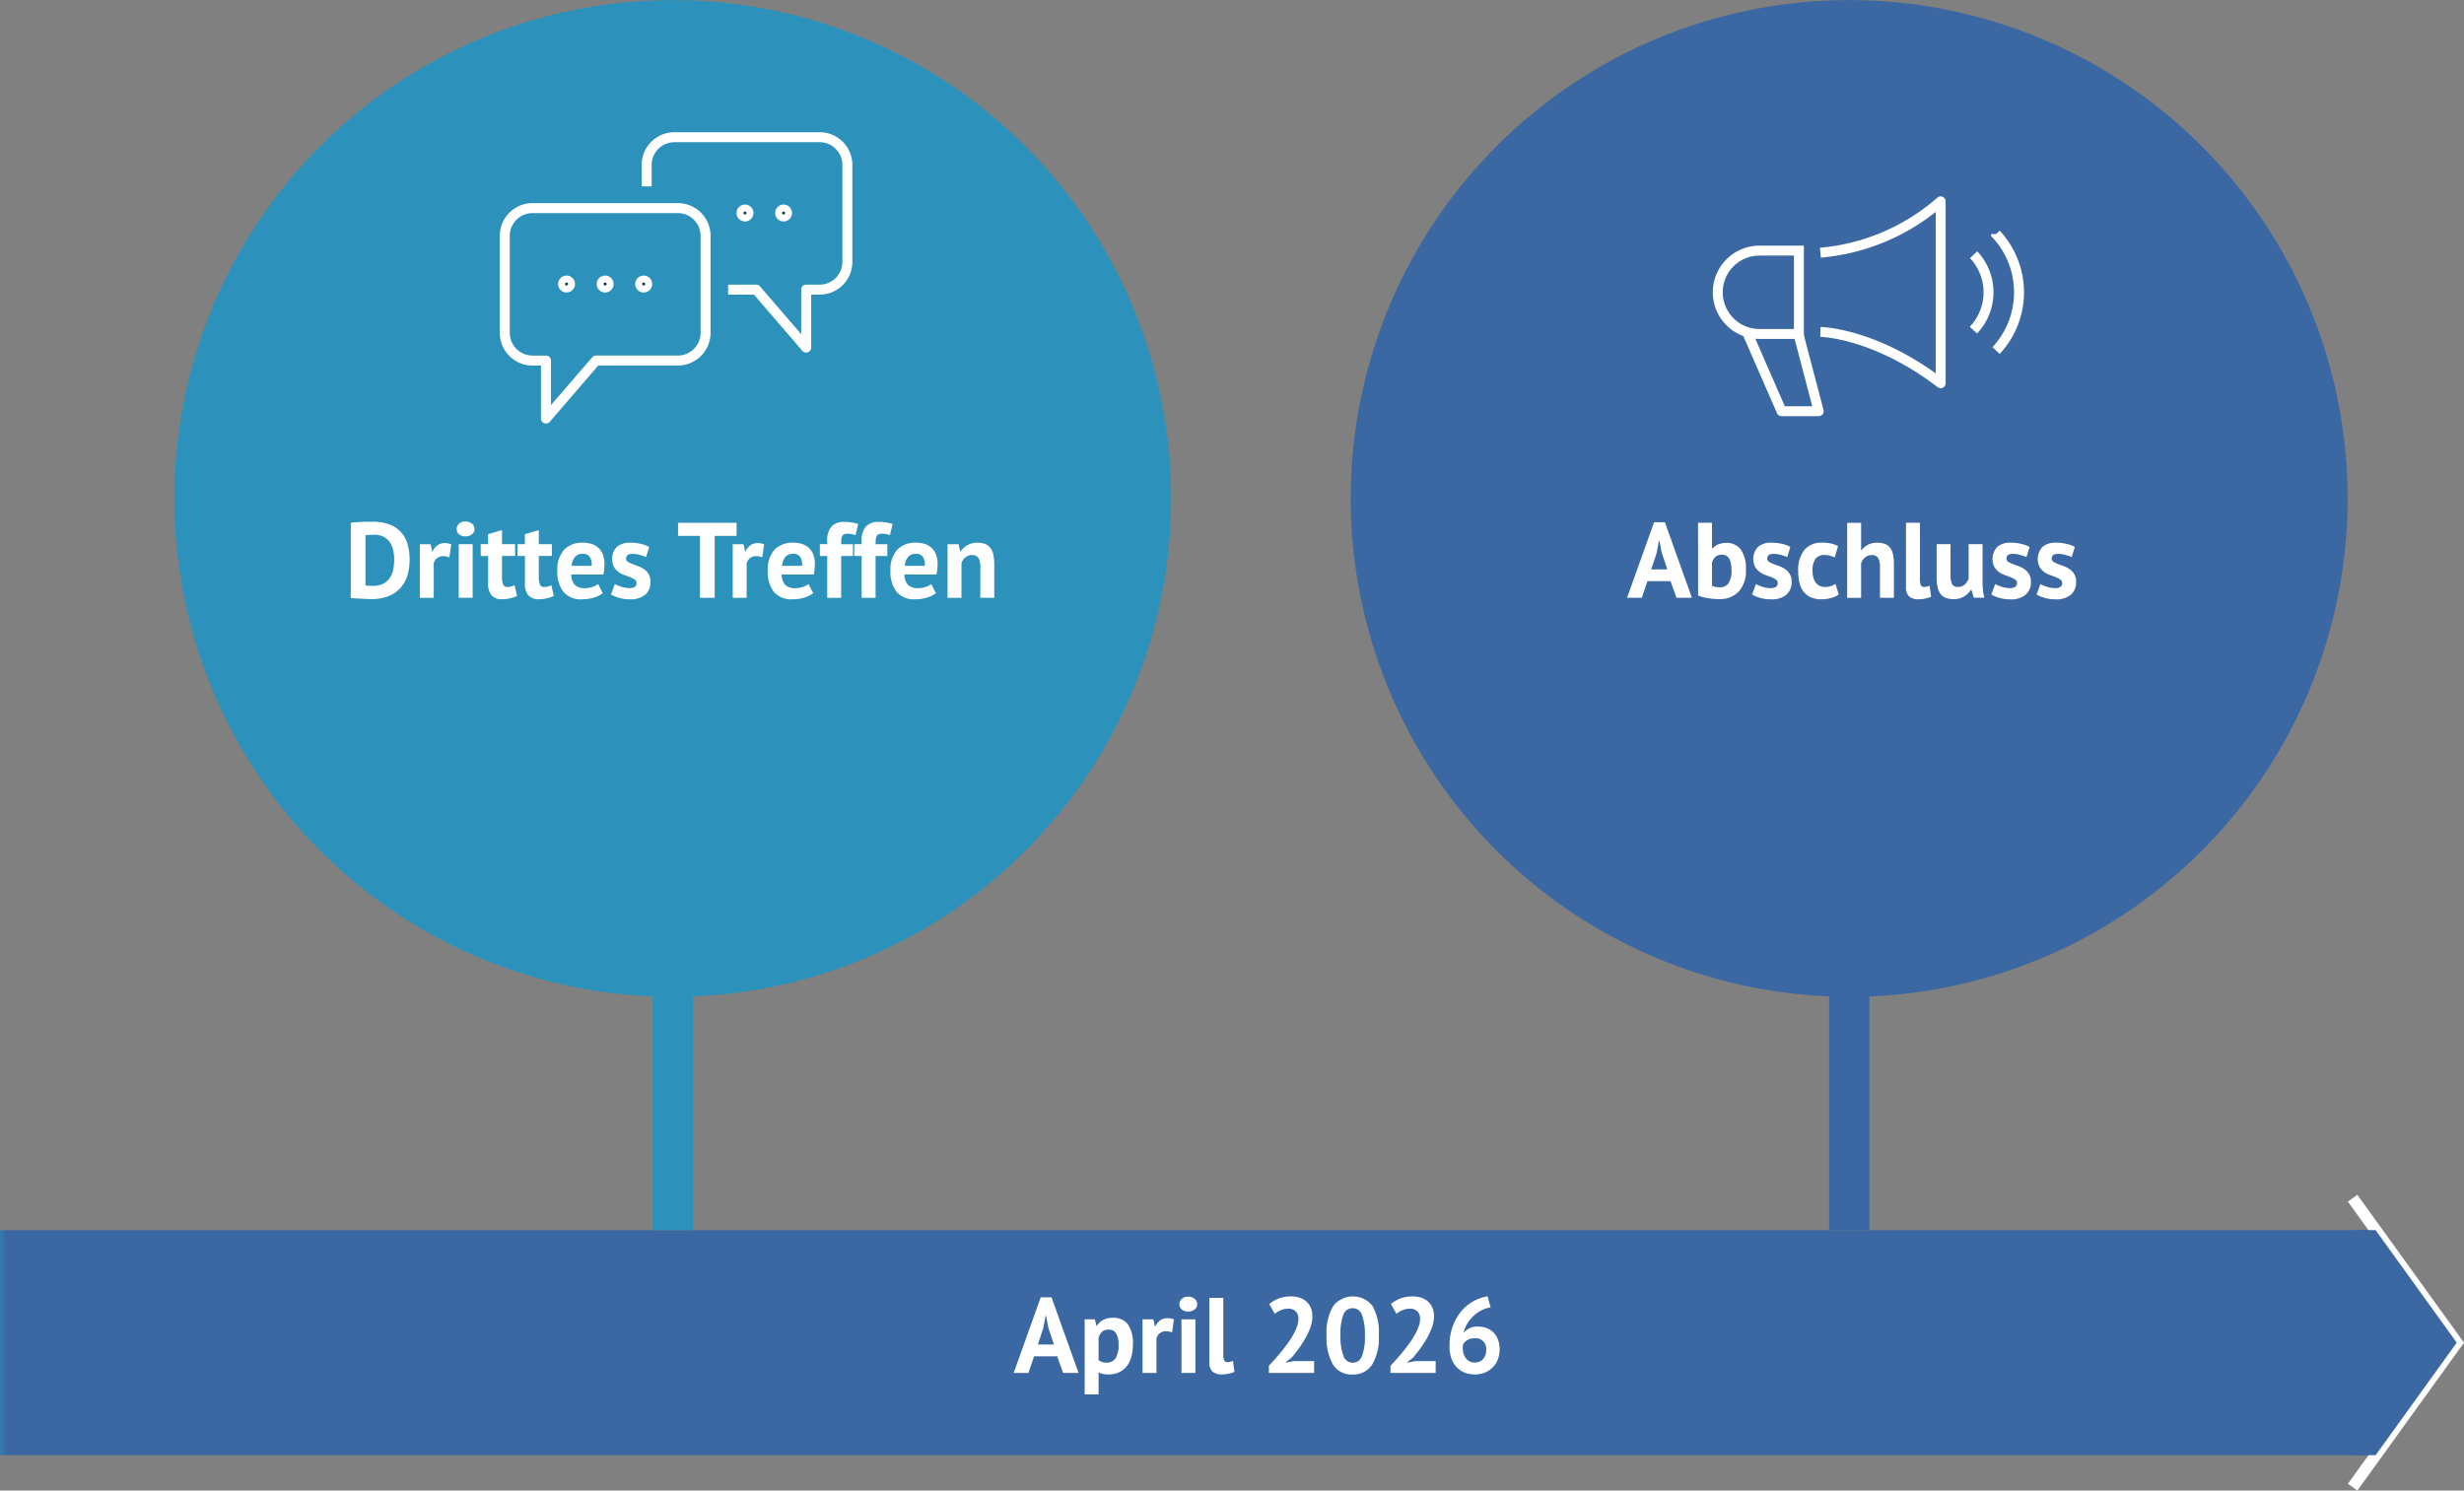 <svg id="Gruppe_23" data-name="Gruppe 23" xmlns="http://www.w3.org/2000/svg" xmlns:xlink="http://www.w3.org/1999/xlink" width="183.897" height="111.262" viewBox="0 0 183.897 111.262">
  <rect x="0" y="0" width="183.897" height="111.262" fill="#808080" stroke="none"/>
  <defs>
    <clipPath id="clip-path">
      <rect id="Rechteck_12" data-name="Rechteck 12" width="177.357" height="16.796" transform="translate(0 91.825)" fill="none"/>
    </clipPath>
    <linearGradient id="linear-gradient" y1="1.157" x2="0.006" y2="1.157" gradientUnits="objectBoundingBox">
      <stop offset="0" stop-color="#2d92bb"/>
      <stop offset="1" stop-color="#3b67a2"/>
    </linearGradient>
    <clipPath id="clip-path-2">
      <rect id="Rechteck_13" data-name="Rechteck 13" width="183.897" height="111.262" transform="translate(0 0)" fill="none"/>
    </clipPath>
  </defs>
  <g id="Gruppe_18" data-name="Gruppe 18">
    <g id="Gruppe_17" data-name="Gruppe 17" clip-path="url(#clip-path)">
      <rect id="Rechteck_11" data-name="Rechteck 11" width="177.357" height="16.796" transform="translate(0 91.825)" fill="url(#linear-gradient)"/>
    </g>
  </g>
  <g id="Gruppe_20" data-name="Gruppe 20">
    <g id="Gruppe_19" data-name="Gruppe 19" clip-path="url(#clip-path-2)">
      <path id="Pfad_148" data-name="Pfad 148" d="M175.585,111.008l7.776-10.784-7.776-10.783" fill="none" stroke="#fff" stroke-width="0.87"/>
    </g>
  </g>
  <path id="Pfad_149" data-name="Pfad 149" d="M78.9,101.24h-1.72l-.424,1.24h-1.1l2.016-5.64h.808l2.016,5.64H79.345Zm-1.44-.88h1.2l-.416-1.248-.168-.88h-.04l-.168.888Z" fill="#fff"/>
  <g id="Gruppe_22" data-name="Gruppe 22">
    <g id="Gruppe_21" data-name="Gruppe 21" clip-path="url(#clip-path-2)">
      <path id="Pfad_150" data-name="Pfad 150" d="M80.952,98.48h.76l.12.481h.032a1.319,1.319,0,0,1,.492-.448,1.5,1.5,0,0,1,.692-.145,1.346,1.346,0,0,1,1.127.477,2.479,2.479,0,0,1,.376,1.532,3.31,3.31,0,0,1-.12.924,1.93,1.93,0,0,1-.355.7,1.555,1.555,0,0,1-.576.44,1.886,1.886,0,0,1-.781.153,1.97,1.97,0,0,1-.407-.036,1.408,1.408,0,0,1-.32-.117v1.64h-1.04Zm1.784.768a.7.7,0,0,0-.477.152,1,1,0,0,0-.267.456v1.664a.926.926,0,0,0,.244.14.957.957,0,0,0,.348.053.771.771,0,0,0,.672-.317,1.857,1.857,0,0,0,.224-1.044,1.564,1.564,0,0,0-.177-.816.615.615,0,0,0-.567-.288" fill="#fff"/>
      <path id="Pfad_151" data-name="Pfad 151" d="M87.48,99.456a1.342,1.342,0,0,0-.448-.088.731.731,0,0,0-.468.149.714.714,0,0,0-.252.379v2.584h-1.04v-4h.808l.12.529h.032a1.082,1.082,0,0,1,.368-.456.931.931,0,0,1,.544-.16,1.527,1.527,0,0,1,.472.087Z" fill="#fff"/>
      <path id="Pfad_152" data-name="Pfad 152" d="M88.024,97.353a.527.527,0,0,1,.172-.4.665.665,0,0,1,.475-.164.728.728,0,0,1,.493.164.508.508,0,0,1,.187.4.482.482,0,0,1-.187.387.74.74,0,0,1-.493.157.676.676,0,0,1-.475-.157.5.5,0,0,1-.172-.387m.151,1.128h1.04v4h-1.04Z" fill="#fff"/>
      <path id="Pfad_153" data-name="Pfad 153" d="M91.3,101.137a.874.874,0,0,0,.071.408.249.249,0,0,0,.233.128,1.141,1.141,0,0,0,.187-.016,1.127,1.127,0,0,0,.229-.073l.112.817a2,2,0,0,1-.393.128,2.273,2.273,0,0,1-.543.064,1.025,1.025,0,0,1-.7-.212.9.9,0,0,1-.239-.7v-4.8H91.3Z" fill="#fff"/>
      <path id="Pfad_154" data-name="Pfad 154" d="M97.952,98.248a2.46,2.46,0,0,1-.147.824,5.21,5.21,0,0,1-.376.817,8.1,8.1,0,0,1-.5.771q-.278.372-.54.685l-.425.328v.04l.576-.112h1.536v.879H94.7v-.536q.192-.2.433-.467c.159-.179.321-.369.483-.569s.321-.406.477-.62a7.086,7.086,0,0,0,.416-.644,4.1,4.1,0,0,0,.292-.627,1.754,1.754,0,0,0,.107-.577.788.788,0,0,0-.188-.54.76.76,0,0,0-.6-.212,1.4,1.4,0,0,0-.524.109,1.5,1.5,0,0,0-.452.275l-.416-.735a2.6,2.6,0,0,1,.708-.412,2.513,2.513,0,0,1,.932-.156,2.03,2.03,0,0,1,.633.1,1.431,1.431,0,0,1,.495.28,1.321,1.321,0,0,1,.328.46,1.605,1.605,0,0,1,.12.644" fill="#fff"/>
      <path id="Pfad_155" data-name="Pfad 155" d="M99.007,99.673a3.827,3.827,0,0,1,.5-2.188,1.861,1.861,0,0,1,2.928-.008,4.032,4.032,0,0,1,.471,2.2,3.833,3.833,0,0,1-.508,2.2,1.667,1.667,0,0,1-1.452.721,1.609,1.609,0,0,1-1.471-.756,4.106,4.106,0,0,1-.472-2.164m1.04,0a4.213,4.213,0,0,0,.212,1.508.73.73,0,0,0,1.392.044,4.048,4.048,0,0,0,.219-1.552,4.221,4.221,0,0,0-.208-1.5.727.727,0,0,0-.712-.528.716.716,0,0,0-.691.5,4.108,4.108,0,0,0-.212,1.528" fill="#fff"/>
      <path id="Pfad_156" data-name="Pfad 156" d="M107.023,98.248a2.46,2.46,0,0,1-.147.824,5.21,5.21,0,0,1-.376.817,8.1,8.1,0,0,1-.5.771q-.278.372-.54.685l-.425.328v.04l.576-.112h1.536v.879h-3.368v-.536q.192-.2.433-.467c.159-.179.321-.369.483-.569s.321-.406.477-.62a7.086,7.086,0,0,0,.416-.644,4.1,4.1,0,0,0,.292-.627,1.754,1.754,0,0,0,.107-.577.788.788,0,0,0-.188-.54.76.76,0,0,0-.6-.212,1.4,1.4,0,0,0-.524.109,1.5,1.5,0,0,0-.452.275l-.416-.735a2.6,2.6,0,0,1,.708-.412,2.513,2.513,0,0,1,.932-.156,2.03,2.03,0,0,1,.633.1,1.431,1.431,0,0,1,.495.28,1.321,1.321,0,0,1,.328.46,1.605,1.605,0,0,1,.12.644" fill="#fff"/>
      <path id="Pfad_157" data-name="Pfad 157" d="M111.92,100.744a1.98,1.98,0,0,1-.132.729,1.707,1.707,0,0,1-.952.975,1.886,1.886,0,0,1-.748.145,2.135,2.135,0,0,1-.764-.132,1.67,1.67,0,0,1-.6-.4,1.844,1.844,0,0,1-.4-.664,2.766,2.766,0,0,1-.143-.928,4.278,4.278,0,0,1,.227-1.433,3.765,3.765,0,0,1,.616-1.115,3.22,3.22,0,0,1,.905-.769,3.287,3.287,0,0,1,1.092-.387l.232.824a2.231,2.231,0,0,0-.736.248,2.622,2.622,0,0,0-1.037,1.012,2.238,2.238,0,0,0-.251.652,1.349,1.349,0,0,1,.416-.341,1.331,1.331,0,0,1,.639-.139,1.9,1.9,0,0,1,.664.112,1.389,1.389,0,0,1,.521.332,1.523,1.523,0,0,1,.336.54,2.083,2.083,0,0,1,.12.735m-1.008.057a.785.785,0,0,0-.88-.9.956.956,0,0,0-.54.144.817.817,0,0,0-.309.336.922.922,0,0,0-.015.151v.128a1.312,1.312,0,0,0,.056.381,1.073,1.073,0,0,0,.164.336.807.807,0,0,0,.675.332.8.8,0,0,0,.613-.257.927.927,0,0,0,.236-.655" fill="#fff"/>
      <path id="Pfad_158" data-name="Pfad 158" d="M50.21,74.409a37.2,37.2,0,1,0-37.2-37.2,37.2,37.2,0,0,0,37.2,37.2" fill="#2d92bb"/>
      <path id="Pfad_159" data-name="Pfad 159" d="M138.015,74.409A37.2,37.2,0,1,0,100.81,37.2a37.2,37.2,0,0,0,37.205,37.2" fill="#3b67a2"/>
      <path id="Pfad_160" data-name="Pfad 160" d="M26.181,39.021c.112-.016.239-.029.38-.04s.286-.018.436-.024l.436-.012c.141,0,.268,0,.38,0a3.487,3.487,0,0,1,1.272.208,2.166,2.166,0,0,1,.856.584,2.341,2.341,0,0,1,.481.9,4.326,4.326,0,0,1,.007,2.24,2.48,2.48,0,0,1-.48.936,2.406,2.406,0,0,1-.884.656,3.289,3.289,0,0,1-1.356.248c-.085,0-.2,0-.34-.008s-.288-.012-.44-.02l-.436-.024c-.139-.008-.242-.017-.312-.028Zm1.72.9c-.117,0-.236,0-.355.008a2.252,2.252,0,0,0-.269.024V43.7a.613.613,0,0,0,.108.012l.164.008.168.009.121,0a1.621,1.621,0,0,0,.771-.164,1.314,1.314,0,0,0,.488-.436,1.756,1.756,0,0,0,.252-.628,3.686,3.686,0,0,0,.073-.732,3.458,3.458,0,0,0-.065-.66,1.643,1.643,0,0,0-.236-.595,1.329,1.329,0,0,0-.468-.433,1.508,1.508,0,0,0-.752-.168" fill="#fff"/>
      <path id="Pfad_161" data-name="Pfad 161" d="M33.541,41.6a1.352,1.352,0,0,0-.449-.088.716.716,0,0,0-.72.528v2.584H31.333v-4h.808l.119.529h.032a1.1,1.1,0,0,1,.368-.456.931.931,0,0,1,.544-.16,1.527,1.527,0,0,1,.472.087Z" fill="#fff"/>
      <path id="Pfad_162" data-name="Pfad 162" d="M34.084,39.493a.53.53,0,0,1,.172-.4.667.667,0,0,1,.477-.164.725.725,0,0,1,.492.164.509.509,0,0,1,.188.4.485.485,0,0,1-.188.388.748.748,0,0,1-.492.156.687.687,0,0,1-.477-.156.5.5,0,0,1-.172-.388m.153,1.128h1.04v4h-1.04Z" fill="#fff"/>
      <path id="Pfad_163" data-name="Pfad 163" d="M35.876,40.621h.552v-.752l1.04-.3v1.048h.976v.88h-.976v1.536a1.524,1.524,0,0,0,.084.6.317.317,0,0,0,.316.18,1.034,1.034,0,0,0,.277-.032,1.887,1.887,0,0,0,.259-.1l.184.8a2.6,2.6,0,0,1-.5.176,2.4,2.4,0,0,1-.584.072,1.047,1.047,0,0,1-.812-.284,1.362,1.362,0,0,1-.26-.932V41.5h-.552Z" fill="#fff"/>
      <path id="Pfad_164" data-name="Pfad 164" d="M38.621,40.621h.552v-.752l1.04-.3v1.048h.976v.88h-.976v1.536a1.524,1.524,0,0,0,.084.6.317.317,0,0,0,.316.18,1.034,1.034,0,0,0,.277-.032,1.887,1.887,0,0,0,.259-.1l.184.8a2.6,2.6,0,0,1-.5.176,2.4,2.4,0,0,1-.584.072,1.047,1.047,0,0,1-.812-.284,1.362,1.362,0,0,1-.26-.932V41.5h-.552Z" fill="#fff"/>
      <path id="Pfad_165" data-name="Pfad 165" d="M44.988,44.278a2.074,2.074,0,0,1-.652.324,2.848,2.848,0,0,1-.876.132,1.7,1.7,0,0,1-1.416-.565,2.421,2.421,0,0,1-.447-1.548,2.215,2.215,0,0,1,.5-1.584,1.867,1.867,0,0,1,1.416-.528,2.211,2.211,0,0,1,.591.08,1.382,1.382,0,0,1,.512.265,1.276,1.276,0,0,1,.36.495,1.94,1.94,0,0,1,.136.776c0,.112-.007.233-.019.361s-.035.26-.061.4h-2.4a1.172,1.172,0,0,0,.259.761,1,1,0,0,0,.764.256,1.719,1.719,0,0,0,.985-.305ZM43.5,41.341a.732.732,0,0,0-.6.244,1.215,1.215,0,0,0-.236.652h1.488a1.006,1.006,0,0,0-.131-.664.592.592,0,0,0-.517-.232" fill="#fff"/>
      <path id="Pfad_166" data-name="Pfad 166" d="M47.508,43.518a.3.3,0,0,0-.136-.257,1.715,1.715,0,0,0-.336-.176c-.132-.052-.28-.107-.439-.164a1.614,1.614,0,0,1-.441-.231,1.28,1.28,0,0,1-.335-.376,1.339,1.339,0,0,1,.215-1.492,1.487,1.487,0,0,1,1.016-.313,3.213,3.213,0,0,1,.824.1,2.338,2.338,0,0,1,.576.216l-.231.752q-.185-.072-.465-.153a2.1,2.1,0,0,0-.567-.08c-.31,0-.464.12-.464.361a.265.265,0,0,0,.136.231,1.66,1.66,0,0,0,.335.164c.133.051.281.106.441.164a1.945,1.945,0,0,1,.439.229,1.177,1.177,0,0,1,.336.364,1.09,1.09,0,0,1,.136.575,1.217,1.217,0,0,1-.388.956A1.689,1.689,0,0,1,47,44.734a2.81,2.81,0,0,1-.8-.109,2.43,2.43,0,0,1-.6-.252l.287-.776a2.783,2.783,0,0,0,.488.2,1.951,1.951,0,0,0,.624.1.7.7,0,0,0,.372-.088.321.321,0,0,0,.14-.3" fill="#fff"/>
      <path id="Pfad_167" data-name="Pfad 167" d="M54.973,40H53.341v4.624h-1.1V40H50.605v-.976h4.368Z" fill="#fff"/>
      <path id="Pfad_168" data-name="Pfad 168" d="M56.893,41.6a1.351,1.351,0,0,0-.448-.088.731.731,0,0,0-.468.149.7.7,0,0,0-.252.379v2.584h-1.04v-4h.808l.12.529h.032a1.082,1.082,0,0,1,.368-.456.931.931,0,0,1,.544-.16,1.527,1.527,0,0,1,.472.087Z" fill="#fff"/>
      <path id="Pfad_169" data-name="Pfad 169" d="M60.693,44.278a2.1,2.1,0,0,1-.652.324,2.855,2.855,0,0,1-.877.132,1.7,1.7,0,0,1-1.416-.565,2.427,2.427,0,0,1-.447-1.548,2.215,2.215,0,0,1,.5-1.584,1.868,1.868,0,0,1,1.416-.528,2.2,2.2,0,0,1,.591.08,1.374,1.374,0,0,1,.512.265,1.278,1.278,0,0,1,.361.495,1.959,1.959,0,0,1,.135.776,3.586,3.586,0,0,1-.019.361c-.014.127-.034.26-.061.4h-2.4a1.178,1.178,0,0,0,.261.761,1,1,0,0,0,.764.256,1.7,1.7,0,0,0,.983-.305Zm-1.488-2.937a.729.729,0,0,0-.6.244,1.207,1.207,0,0,0-.236.652h1.488a1.018,1.018,0,0,0-.132-.664.591.591,0,0,0-.516-.232" fill="#fff"/>
      <path id="Pfad_170" data-name="Pfad 170" d="M61.188,40.621h.552V40.4a1.573,1.573,0,0,1,.32-1.1,1.212,1.212,0,0,1,.928-.34,3.2,3.2,0,0,1,1.064.152l-.2.832a1.709,1.709,0,0,0-.324-.084,2.115,2.115,0,0,0-.292-.02.548.548,0,0,0-.252.048.294.294,0,0,0-.136.148.79.79,0,0,0-.056.248c-.008.1-.012.212-.012.34h.88v.88h-.88v3.12H61.74V41.5h-.552Z" fill="#fff"/>
      <path id="Pfad_171" data-name="Pfad 171" d="M63.756,40.621h.552V40.4a1.573,1.573,0,0,1,.32-1.1,1.212,1.212,0,0,1,.928-.34,3.2,3.2,0,0,1,1.064.152l-.2.832a1.709,1.709,0,0,0-.324-.084,2.115,2.115,0,0,0-.292-.02.548.548,0,0,0-.252.048.294.294,0,0,0-.136.148.789.789,0,0,0-.056.248c-.008.1-.012.212-.012.34h.88v.88h-.88v3.12h-1.04V41.5h-.552Z" fill="#fff"/>
      <path id="Pfad_172" data-name="Pfad 172" d="M69.852,44.278a2.085,2.085,0,0,1-.652.324,2.848,2.848,0,0,1-.876.132,1.7,1.7,0,0,1-1.416-.565,2.421,2.421,0,0,1-.448-1.548,2.215,2.215,0,0,1,.5-1.584,1.868,1.868,0,0,1,1.416-.528,2.213,2.213,0,0,1,.592.08,1.382,1.382,0,0,1,.512.265,1.276,1.276,0,0,1,.36.495,1.958,1.958,0,0,1,.136.776,3.6,3.6,0,0,1-.02.361c-.013.127-.034.26-.06.4H67.5a1.172,1.172,0,0,0,.26.761,1,1,0,0,0,.764.256,1.712,1.712,0,0,0,.984-.305Zm-1.488-2.937a.731.731,0,0,0-.6.244,1.215,1.215,0,0,0-.236.652h1.488a1.012,1.012,0,0,0-.132-.664.591.591,0,0,0-.516-.232" fill="#fff"/>
      <path id="Pfad_173" data-name="Pfad 173" d="M73.165,44.621V42.349a1.331,1.331,0,0,0-.141-.7.521.521,0,0,0-.475-.216.748.748,0,0,0-.5.172.95.95,0,0,0-.292.428v2.592h-1.04v-4h.824l.12.528h.031a1.724,1.724,0,0,1,.489-.448,1.445,1.445,0,0,1,.784-.192,1.627,1.627,0,0,1,.528.08.9.9,0,0,1,.392.264,1.21,1.21,0,0,1,.24.5,3.248,3.248,0,0,1,.08.78v2.488Z" fill="#fff"/>
      <path id="Pfad_174" data-name="Pfad 174" d="M124.677,43.381h-1.72l-.424,1.24h-1.1l2.016-5.64h.808l2.016,5.64h-1.151Zm-1.44-.88h1.2l-.416-1.248-.168-.88h-.04l-.168.888Z" fill="#fff"/>
      <path id="Pfad_175" data-name="Pfad 175" d="M126.733,39.021h1.04v1.92h.032a1.179,1.179,0,0,1,.432-.305,1.493,1.493,0,0,1,.584-.111,1.3,1.3,0,0,1,1.1.492,2.432,2.432,0,0,1,.381,1.5,2.3,2.3,0,0,1-.532,1.64,1.92,1.92,0,0,1-1.46.56,4.843,4.843,0,0,1-.937-.084,2.809,2.809,0,0,1-.639-.188Zm1.784,2.384a.714.714,0,0,0-.468.147.927.927,0,0,0-.276.429v1.743a.94.94,0,0,0,.276.089,1.969,1.969,0,0,0,.316.024.742.742,0,0,0,.644-.308,1.708,1.708,0,0,0,.22-.98q0-1.145-.712-1.144" fill="#fff"/>
      <path id="Pfad_176" data-name="Pfad 176" d="M132.677,43.518a.3.3,0,0,0-.137-.257,1.715,1.715,0,0,0-.336-.176c-.132-.052-.279-.107-.439-.164a1.628,1.628,0,0,1-.441-.231,1.294,1.294,0,0,1-.335-.376,1.339,1.339,0,0,1,.215-1.492,1.489,1.489,0,0,1,1.017-.313,3.224,3.224,0,0,1,.824.1,2.328,2.328,0,0,1,.575.216l-.231.752c-.123-.048-.277-.1-.464-.153a2.111,2.111,0,0,0-.568-.08c-.31,0-.464.12-.464.361a.265.265,0,0,0,.136.231,1.67,1.67,0,0,0,.336.164c.133.051.28.106.44.164a1.9,1.9,0,0,1,.439.229,1.177,1.177,0,0,1,.336.364,1.09,1.09,0,0,1,.137.575,1.217,1.217,0,0,1-.389.956,1.689,1.689,0,0,1-1.164.349,2.81,2.81,0,0,1-.8-.109,2.43,2.43,0,0,1-.6-.252l.288-.776a2.737,2.737,0,0,0,.487.2,1.951,1.951,0,0,0,.624.1.692.692,0,0,0,.372-.088.321.321,0,0,0,.141-.3" fill="#fff"/>
      <path id="Pfad_177" data-name="Pfad 177" d="M137.229,44.373a1.745,1.745,0,0,1-.58.268,2.684,2.684,0,0,1-.7.092,1.933,1.933,0,0,1-.812-.152,1.4,1.4,0,0,1-.54-.428,1.757,1.757,0,0,1-.3-.668,3.8,3.8,0,0,1-.092-.864,2.383,2.383,0,0,1,.456-1.564,1.628,1.628,0,0,1,1.328-.548,2.822,2.822,0,0,1,.708.072,2.4,2.4,0,0,1,.484.184l-.248.848a2.163,2.163,0,0,0-.364-.136,1.6,1.6,0,0,0-.412-.048.786.786,0,0,0-.657.284,1.472,1.472,0,0,0-.223.908,1.846,1.846,0,0,0,.056.472,1.185,1.185,0,0,0,.167.376.8.8,0,0,0,.292.252.922.922,0,0,0,.421.092,1.3,1.3,0,0,0,.448-.068,1.546,1.546,0,0,0,.328-.164Z" fill="#fff"/>
      <path id="Pfad_178" data-name="Pfad 178" d="M140.309,44.621V42.349a1.367,1.367,0,0,0-.137-.7.538.538,0,0,0-.495-.216.744.744,0,0,0-.484.18.854.854,0,0,0-.292.46v2.552h-1.04v-5.6h1.04v2.048h.032a1.446,1.446,0,0,1,.472-.408,1.473,1.473,0,0,1,.712-.152,1.656,1.656,0,0,1,.536.08.861.861,0,0,1,.387.264,1.181,1.181,0,0,1,.233.5,3.375,3.375,0,0,1,.076.78v2.488Z" fill="#fff"/>
      <path id="Pfad_179" data-name="Pfad 179" d="M143.294,43.277a.861.861,0,0,0,.071.408.246.246,0,0,0,.232.128,1.154,1.154,0,0,0,.188-.016,1.121,1.121,0,0,0,.228-.073l.112.817a2,2,0,0,1-.393.128,2.273,2.273,0,0,1-.543.064,1.024,1.024,0,0,1-.7-.212.9.9,0,0,1-.239-.7v-4.8h1.041Z" fill="#fff"/>
      <path id="Pfad_180" data-name="Pfad 180" d="M145.573,40.621v2.272a1.565,1.565,0,0,0,.116.7.465.465,0,0,0,.452.216.705.705,0,0,0,.492-.176,1.09,1.09,0,0,0,.292-.432V40.621h1.04V43.4a6.189,6.189,0,0,0,.032.644,4.1,4.1,0,0,0,.1.572h-.784l-.184-.592h-.032a1.507,1.507,0,0,1-.512.5,1.467,1.467,0,0,1-.776.2,1.724,1.724,0,0,1-.544-.08.89.89,0,0,1-.4-.264,1.239,1.239,0,0,1-.244-.5,3.074,3.074,0,0,1-.084-.784V40.621Z" fill="#fff"/>
      <path id="Pfad_181" data-name="Pfad 181" d="M150.533,43.518a.3.3,0,0,0-.137-.257,1.715,1.715,0,0,0-.336-.176c-.132-.052-.279-.107-.439-.164a1.628,1.628,0,0,1-.441-.231,1.294,1.294,0,0,1-.335-.376,1.339,1.339,0,0,1,.215-1.492,1.489,1.489,0,0,1,1.017-.313,3.224,3.224,0,0,1,.824.1,2.328,2.328,0,0,1,.575.216l-.231.752c-.123-.048-.277-.1-.464-.153a2.111,2.111,0,0,0-.568-.08c-.31,0-.464.12-.464.361a.266.266,0,0,0,.136.231,1.671,1.671,0,0,0,.336.164c.133.051.28.106.44.164a1.9,1.9,0,0,1,.439.229,1.177,1.177,0,0,1,.336.364,1.09,1.09,0,0,1,.137.575,1.217,1.217,0,0,1-.389.956,1.689,1.689,0,0,1-1.164.349,2.81,2.81,0,0,1-.8-.109,2.43,2.43,0,0,1-.6-.252l.288-.776a2.737,2.737,0,0,0,.487.2,1.951,1.951,0,0,0,.624.1.692.692,0,0,0,.372-.088.321.321,0,0,0,.141-.3" fill="#fff"/>
      <path id="Pfad_182" data-name="Pfad 182" d="M153.909,43.518a.3.3,0,0,0-.137-.257,1.715,1.715,0,0,0-.336-.176c-.132-.052-.279-.107-.439-.164a1.628,1.628,0,0,1-.441-.231,1.294,1.294,0,0,1-.335-.376,1.339,1.339,0,0,1,.215-1.492,1.489,1.489,0,0,1,1.017-.313,3.223,3.223,0,0,1,.824.1,2.328,2.328,0,0,1,.575.216l-.231.752c-.123-.048-.277-.1-.464-.153a2.111,2.111,0,0,0-.568-.08c-.31,0-.464.12-.464.361a.265.265,0,0,0,.136.231,1.671,1.671,0,0,0,.336.164c.133.051.28.106.44.164a1.9,1.9,0,0,1,.439.229,1.177,1.177,0,0,1,.336.364,1.09,1.09,0,0,1,.137.575,1.217,1.217,0,0,1-.389.956,1.689,1.689,0,0,1-1.164.349,2.81,2.81,0,0,1-.8-.109,2.43,2.43,0,0,1-.6-.252l.288-.776a2.736,2.736,0,0,0,.487.2,1.951,1.951,0,0,0,.624.1.692.692,0,0,0,.372-.088.321.321,0,0,0,.141-.3" fill="#fff"/>
      <path id="Pfad_183" data-name="Pfad 183" d="M135.861,24.775s4.044.051,8.978,3.832V15.029a15.646,15.646,0,0,1-8.978,3.832m-5.443,6.006,2.546,5.828h2.773l-1.5-5.708" fill="none" stroke="#fff" stroke-linejoin="round" stroke-width="0.741"/>
      <path id="Pfad_184" data-name="Pfad 184" d="M147.3,19.013a4.1,4.1,0,0,1-.018,5.631m1.692-7.173a6.373,6.373,0,0,1,0,8.694m-17.66-7.457a3.11,3.11,0,1,0,0,6.22h2.944v-6.22Z" fill="none" stroke="#fff" stroke-miterlimit="10" stroke-width="0.741"/>
      <path id="Pfad_185" data-name="Pfad 185" d="M42.542,21.2a.258.258,0,1,1-.258-.258.257.257,0,0,1,.258.258" fill="#2a3543"/>
      <path id="Pfad_186" data-name="Pfad 186" d="M42.542,21.2a.258.258,0,1,1-.258-.258A.257.257,0,0,1,42.542,21.2Z" fill="none" stroke="#fff" stroke-miterlimit="10" stroke-width="0.745"/>
      <path id="Pfad_187" data-name="Pfad 187" d="M45.422,21.2a.259.259,0,1,1-.258-.258.257.257,0,0,1,.258.258" fill="#2a3543"/>
      <path id="Pfad_188" data-name="Pfad 188" d="M45.422,21.2a.259.259,0,1,1-.258-.258A.257.257,0,0,1,45.422,21.2Z" fill="none" stroke="#fff" stroke-miterlimit="10" stroke-width="0.745"/>
      <path id="Pfad_189" data-name="Pfad 189" d="M48.3,21.2a.259.259,0,1,1-.258-.258.257.257,0,0,1,.258.258" fill="#2a3543"/>
      <path id="Pfad_190" data-name="Pfad 190" d="M48.3,21.2a.259.259,0,1,1-.258-.258A.257.257,0,0,1,48.3,21.2Z" fill="none" stroke="#fff" stroke-miterlimit="10" stroke-width="0.745"/>
      <path id="Pfad_191" data-name="Pfad 191" d="M54.341,21.62h2.1l3.728,4.327V21.62h1.008a2.072,2.072,0,0,0,2.066-2.066V12.308a2.072,2.072,0,0,0-2.066-2.066H50.329a2.071,2.071,0,0,0-2.066,2.066v1.605" fill="none" stroke="#fff" stroke-linejoin="round" stroke-width="0.745"/>
      <path id="Pfad_192" data-name="Pfad 192" d="M40.749,31.242V26.915H39.74a2.073,2.073,0,0,1-2.066-2.067V17.6a2.072,2.072,0,0,1,2.066-2.066H50.593A2.073,2.073,0,0,1,52.66,17.6v7.246a2.074,2.074,0,0,1-2.067,2.067H44.478Z" fill="none" stroke="#fff" stroke-linecap="round" stroke-linejoin="round" stroke-width="0.745"/>
      <path id="Pfad_193" data-name="Pfad 193" d="M55.859,15.9a.259.259,0,1,1-.258-.258.257.257,0,0,1,.258.258" fill="#2a3543"/>
      <path id="Pfad_194" data-name="Pfad 194" d="M55.859,15.9a.259.259,0,1,1-.258-.258A.257.257,0,0,1,55.859,15.9Z" fill="none" stroke="#fff" stroke-miterlimit="10" stroke-width="0.745"/>
      <path id="Pfad_195" data-name="Pfad 195" d="M58.739,15.9a.258.258,0,1,1-.258-.258.257.257,0,0,1,.258.258" fill="#2a3543"/>
      <path id="Pfad_196" data-name="Pfad 196" d="M58.739,15.9a.258.258,0,1,1-.258-.258A.257.257,0,0,1,58.739,15.9Z" fill="none" stroke="#fff" stroke-miterlimit="10" stroke-width="0.745"/>
      <line id="Linie_8" data-name="Linie 8" y2="24.074" transform="translate(50.21 67.752)" fill="none" stroke="#2d92bb" stroke-width="3"/>
      <line id="Linie_9" data-name="Linie 9" y2="24.074" transform="translate(138.015 67.752)" fill="none" stroke="#3b67a2" stroke-width="3"/>
      <path id="Pfad_197" data-name="Pfad 197" d="M177.3,108.622l6.055-8.4-6.055-8.4h-1.72v16.8Z" fill="#3b67a2"/>
    </g>
  </g>
</svg>
